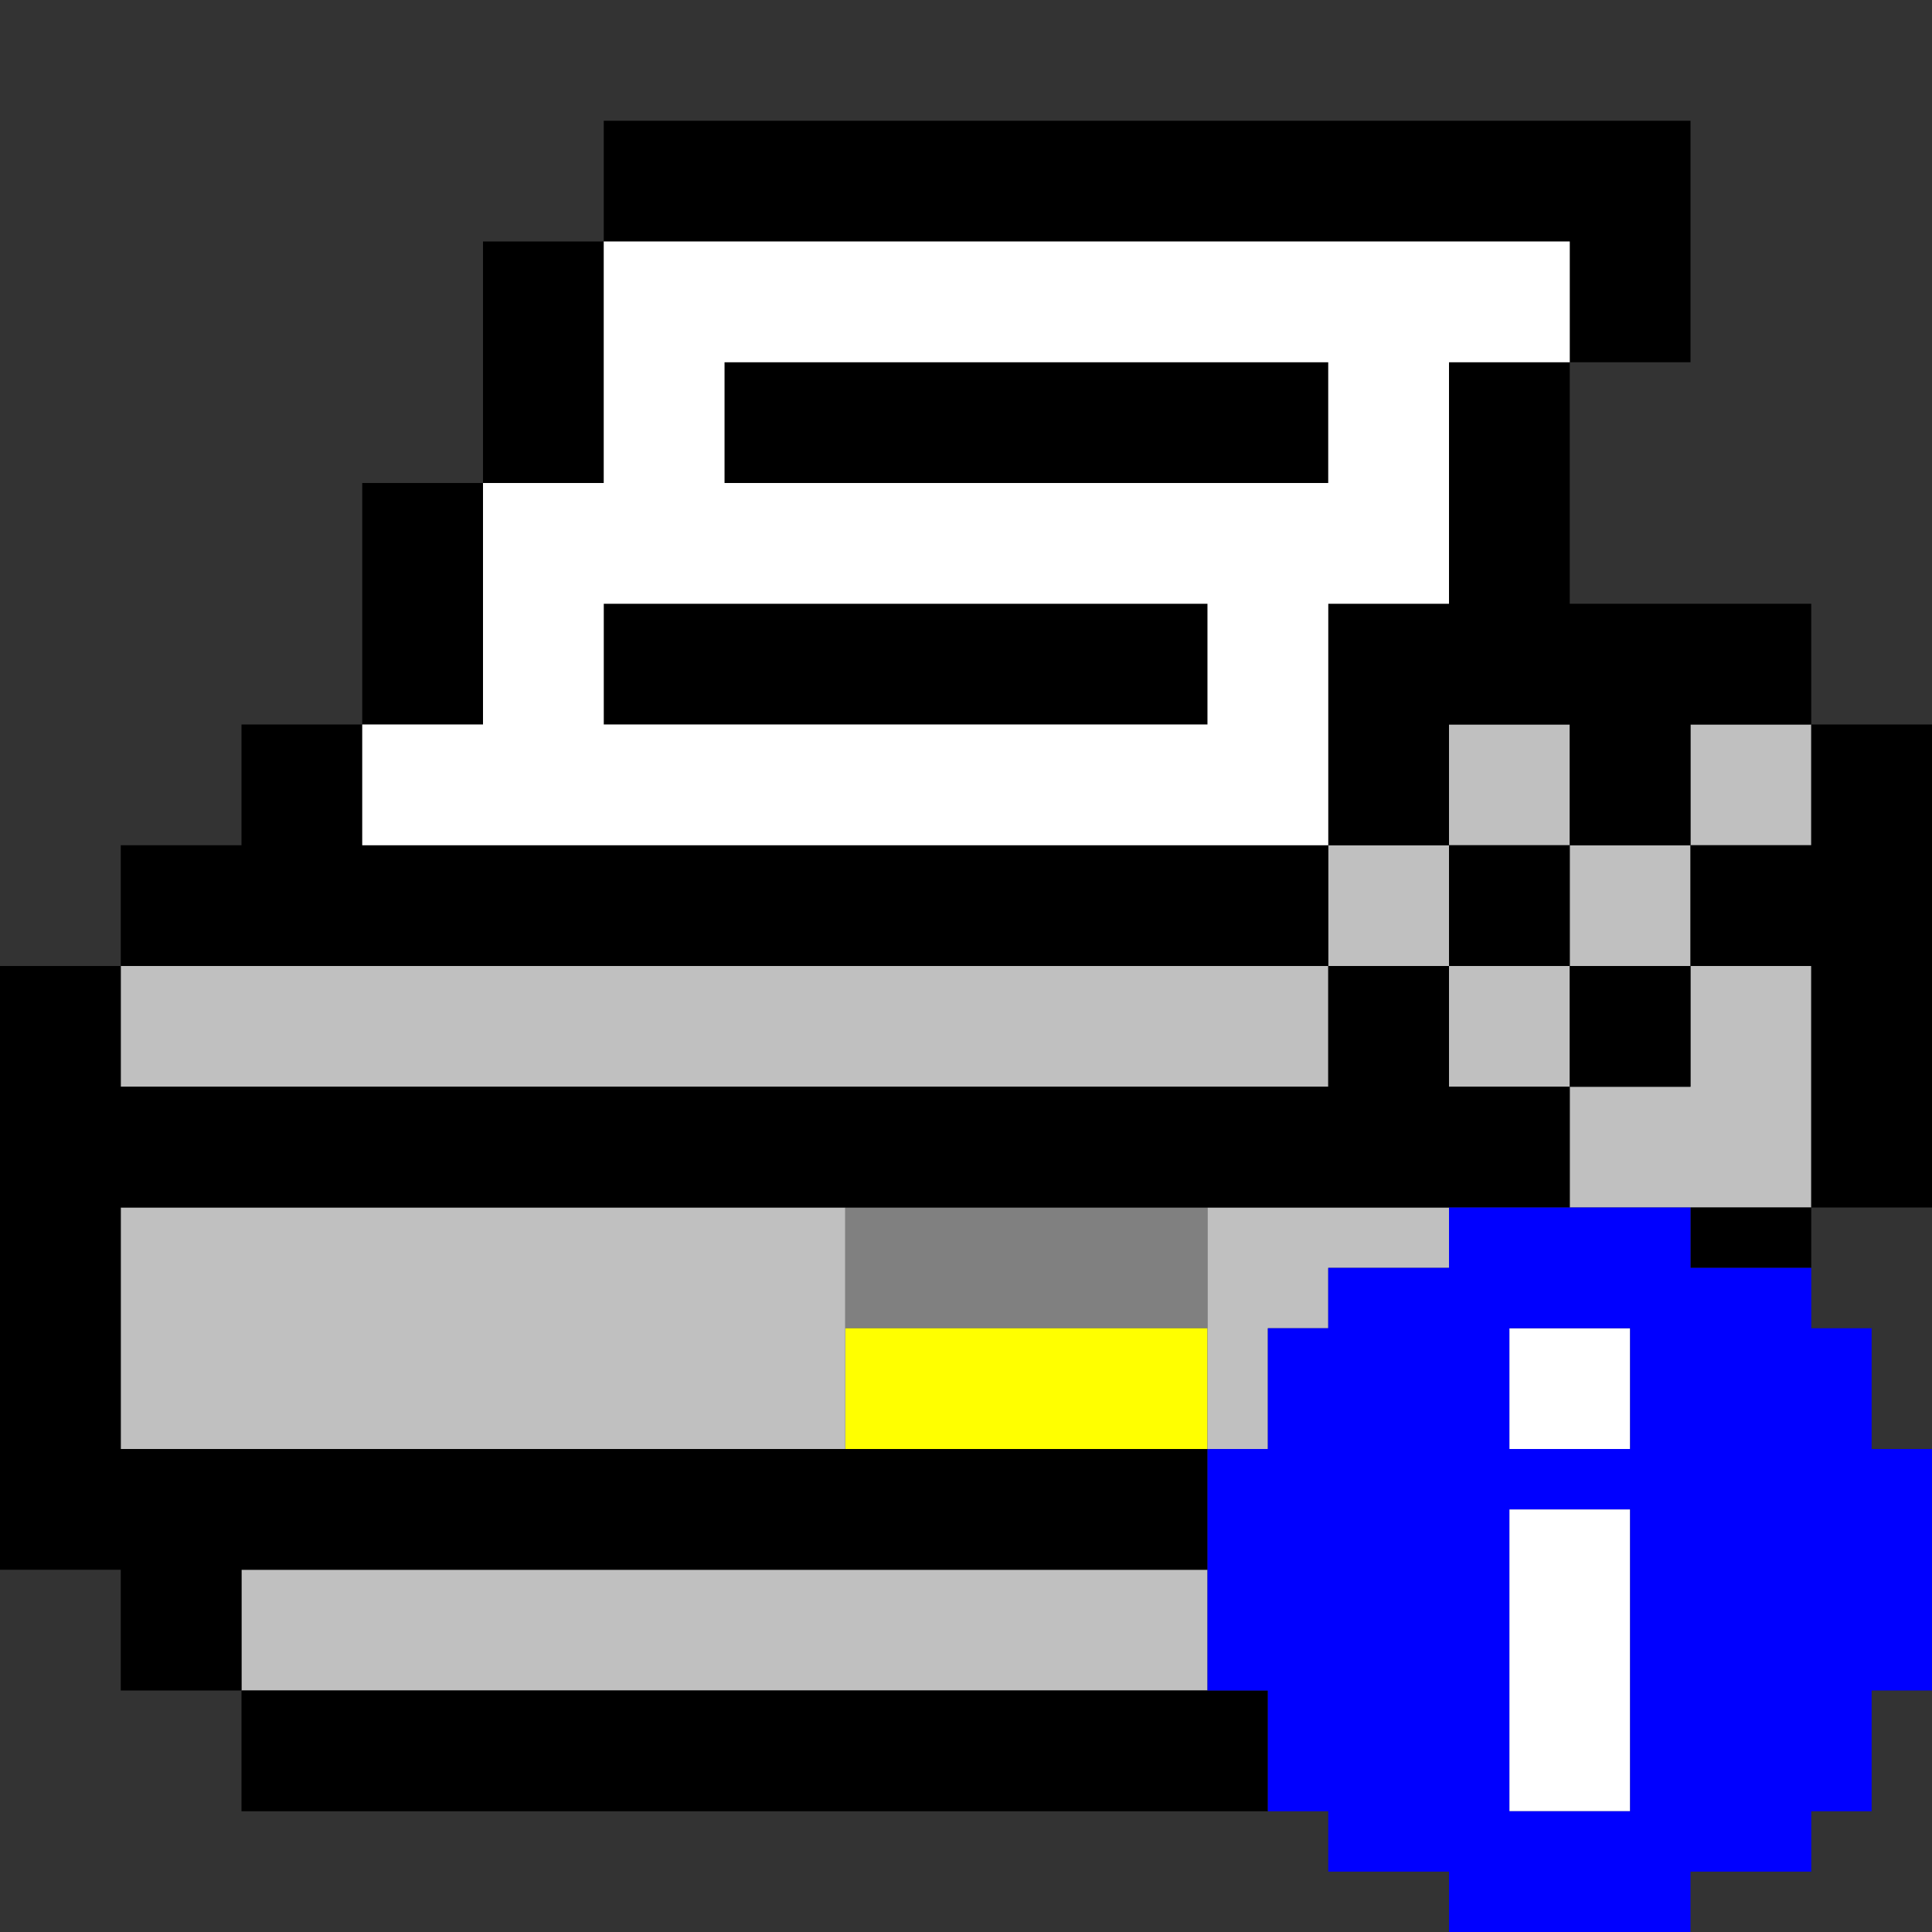 <?xml version="1.0" encoding="UTF-8" standalone="no"?>
<svg
   xmlns:dc="http://purl.org/dc/elements/1.1/"
   xmlns:cc="http://creativecommons.org/ns#"
   xmlns:rdf="http://www.w3.org/1999/02/22-rdf-syntax-ns#"
   xmlns:svg="http://www.w3.org/2000/svg"
   xmlns="http://www.w3.org/2000/svg"
   xmlns:sodipodi="http://sodipodi.sourceforge.net/DTD/sodipodi-0.dtd"
   xmlns:inkscape="http://www.inkscape.org/namespaces/inkscape"
   id="svg1516"
   width="128px"
   version="1.1"
   height="128px"
   sodipodi:docname="chicago95_tmp_file.svg"
   inkscape:version="0.92.4 (5da689c313, 2019-01-14)">
  <rect width="100%" height="100%" fill="#333333" stroke="none"/>
  <sodipodi:namedview
     pagecolor="#ffffff"
     bordercolor="#666666"
     borderopacity="1"
     objecttolerance="10"
     gridtolerance="10"
     guidetolerance="10"
     inkscape:pageopacity="0"
     inkscape:pageshadow="2"
     inkscape:window-width="640"
     inkscape:window-height="480"
     id="namedview761"
     showgrid="false"
     inkscape:zoom="1.84375"
     inkscape:cx="64"
     inkscape:cy="64"
     inkscape:window-x="0"
     inkscape:window-y="0"
     inkscape:window-maximized="0"
     inkscape:current-layer="svg1516" />
  <defs
     id="defs2" />
  <path
     style="fill:#808080"
     d="M 56 80 L 56 84 L 56 88 L 60 88 L 64 88 L 68 88 L 72 88 L 76 88 L 80 88 L 80 84 L 80 80 L 76 80 L 72 80 L 68 80 L 64 80 L 60 80 L 56 80 z "
     id="rect990" />
  <path
     style="fill:#ffff00"
     d="M 56 88 L 56 92 L 56 96 L 60 96 L 64 96 L 68 96 L 72 96 L 76 96 L 80 96 L 80 92 L 80 88 L 76 88 L 72 88 L 68 88 L 64 88 L 60 88 L 56 88 z "
     id="rect1112" />
  <path
     style="fill:#c0c0c0"
     d="M 96 48 L 96 52 L 96 56 L 100 56 L 104 56 L 104 52 L 104 48 L 100 48 L 96 48 z M 104 56 L 104 60 L 104 64 L 108 64 L 112 64 L 112 60 L 112 56 L 108 56 L 104 56 z M 112 56 L 116 56 L 120 56 L 120 52 L 120 48 L 116 48 L 112 48 L 112 52 L 112 56 z M 112 64 L 112 68 L 112 72 L 108 72 L 104 72 L 104 76 L 104 80 L 108 80 L 112 80 L 116 80 L 120 80 L 120 76 L 120 72 L 120 68 L 120 64 L 116 64 L 112 64 z M 104 72 L 104 68 L 104 64 L 100 64 L 96 64 L 96 68 L 96 72 L 100 72 L 104 72 z M 96 64 L 96 60 L 96 56 L 92 56 L 88 56 L 88 60 L 88 64 L 92 64 L 96 64 z M 88 64 L 84 64 L 80 64 L 76 64 L 72 64 L 68 64 L 64 64 L 60 64 L 56 64 L 52 64 L 48 64 L 44 64 L 40 64 L 36 64 L 32 64 L 28 64 L 24 64 L 20 64 L 16 64 L 12 64 L 8 64 L 8 68 L 8 72 L 12 72 L 16 72 L 20 72 L 24 72 L 28 72 L 32 72 L 36 72 L 40 72 L 44 72 L 48 72 L 52 72 L 56 72 L 60 72 L 64 72 L 68 72 L 72 72 L 76 72 L 80 72 L 84 72 L 88 72 L 88 68 L 88 64 z M 8 80 L 8 84 L 8 88 L 8 92 L 8 96 L 12 96 L 16 96 L 20 96 L 24 96 L 28 96 L 32 96 L 36 96 L 40 96 L 44 96 L 48 96 L 52 96 L 56 96 L 56 92 L 56 88 L 56 84 L 56 80 L 52 80 L 48 80 L 44 80 L 40 80 L 36 80 L 32 80 L 28 80 L 24 80 L 20 80 L 16 80 L 12 80 L 8 80 z M 80 80 L 80 84 L 80 88 L 80 92 L 80 96 L 84 96 L 84 92 L 84 88 L 88 88 L 88 84 L 92 84 L 96 84 L 96 80 L 92 80 L 88 80 L 84 80 L 80 80 z M 16 104 L 16 108 L 16 112 L 20 112 L 24 112 L 28 112 L 32 112 L 36 112 L 40 112 L 44 112 L 48 112 L 52 112 L 56 112 L 60 112 L 64 112 L 68 112 L 72 112 L 76 112 L 80 112 L 80 108 L 80 104 L 76 104 L 72 104 L 68 104 L 64 104 L 60 104 L 56 104 L 52 104 L 48 104 L 44 104 L 40 104 L 36 104 L 32 104 L 28 104 L 24 104 L 20 104 L 16 104 z "
     id="rect1358" />
  <path
     style="fill:#000000"
     d="M 40 8 L 40 12 L 40 16 L 44 16 L 48 16 L 52 16 L 56 16 L 60 16 L 64 16 L 68 16 L 72 16 L 76 16 L 80 16 L 84 16 L 88 16 L 92 16 L 96 16 L 100 16 L 104 16 L 104 20 L 104 24 L 108 24 L 112 24 L 112 20 L 112 16 L 112 12 L 112 8 L 108 8 L 104 8 L 100 8 L 96 8 L 92 8 L 88 8 L 84 8 L 80 8 L 76 8 L 72 8 L 68 8 L 64 8 L 60 8 L 56 8 L 52 8 L 48 8 L 44 8 L 40 8 z M 104 24 L 100 24 L 96 24 L 96 28 L 96 32 L 96 36 L 96 40 L 92 40 L 88 40 L 88 44 L 88 48 L 88 52 L 88 56 L 92 56 L 96 56 L 96 52 L 96 48 L 100 48 L 104 48 L 104 52 L 104 56 L 108 56 L 112 56 L 112 52 L 112 48 L 116 48 L 120 48 L 120 44 L 120 40 L 116 40 L 112 40 L 108 40 L 104 40 L 104 36 L 104 32 L 104 28 L 104 24 z M 120 48 L 120 52 L 120 56 L 116 56 L 112 56 L 112 60 L 112 64 L 116 64 L 120 64 L 120 68 L 120 72 L 120 76 L 120 80 L 124 80 L 128 80 L 128 76 L 128 72 L 128 68 L 128 64 L 128 60 L 128 56 L 128 52 L 128 48 L 124 48 L 120 48 z M 120 80 L 116 80 L 112 80 L 112 84 L 116 84 L 120 84 L 120 80 z M 112 64 L 108 64 L 104 64 L 104 68 L 104 72 L 108 72 L 112 72 L 112 68 L 112 64 z M 104 72 L 100 72 L 96 72 L 96 68 L 96 64 L 92 64 L 88 64 L 88 68 L 88 72 L 84 72 L 80 72 L 76 72 L 72 72 L 68 72 L 64 72 L 60 72 L 56 72 L 52 72 L 48 72 L 44 72 L 40 72 L 36 72 L 32 72 L 28 72 L 24 72 L 20 72 L 16 72 L 12 72 L 8 72 L 8 68 L 8 64 L 4 64 L 0 64 L 0 68 L 0 72 L 0 76 L 0 80 L 0 84 L 0 88 L 0 92 L 0 96 L 0 100 L 0 104 L 4 104 L 8 104 L 8 108 L 8 112 L 12 112 L 16 112 L 16 108 L 16 104 L 20 104 L 24 104 L 28 104 L 32 104 L 36 104 L 40 104 L 44 104 L 48 104 L 52 104 L 56 104 L 60 104 L 64 104 L 68 104 L 72 104 L 76 104 L 80 104 L 80 100 L 80 96 L 76 96 L 72 96 L 68 96 L 64 96 L 60 96 L 56 96 L 52 96 L 48 96 L 44 96 L 40 96 L 36 96 L 32 96 L 28 96 L 24 96 L 20 96 L 16 96 L 12 96 L 8 96 L 8 92 L 8 88 L 8 84 L 8 80 L 12 80 L 16 80 L 20 80 L 24 80 L 28 80 L 32 80 L 36 80 L 40 80 L 44 80 L 48 80 L 52 80 L 56 80 L 60 80 L 64 80 L 68 80 L 72 80 L 76 80 L 80 80 L 84 80 L 88 80 L 92 80 L 96 80 L 100 80 L 104 80 L 104 76 L 104 72 z M 16 112 L 16 116 L 16 120 L 20 120 L 24 120 L 28 120 L 32 120 L 36 120 L 40 120 L 44 120 L 48 120 L 52 120 L 56 120 L 60 120 L 64 120 L 68 120 L 72 120 L 76 120 L 80 120 L 84 120 L 84 116 L 84 112 L 80 112 L 76 112 L 72 112 L 68 112 L 64 112 L 60 112 L 56 112 L 52 112 L 48 112 L 44 112 L 40 112 L 36 112 L 32 112 L 28 112 L 24 112 L 20 112 L 16 112 z M 8 64 L 12 64 L 16 64 L 20 64 L 24 64 L 28 64 L 32 64 L 36 64 L 40 64 L 44 64 L 48 64 L 52 64 L 56 64 L 60 64 L 64 64 L 68 64 L 72 64 L 76 64 L 80 64 L 84 64 L 88 64 L 88 60 L 88 56 L 84 56 L 80 56 L 76 56 L 72 56 L 68 56 L 64 56 L 60 56 L 56 56 L 52 56 L 48 56 L 44 56 L 40 56 L 36 56 L 32 56 L 28 56 L 24 56 L 24 52 L 24 48 L 20 48 L 16 48 L 16 52 L 16 56 L 12 56 L 8 56 L 8 60 L 8 64 z M 24 48 L 28 48 L 32 48 L 32 44 L 32 40 L 32 36 L 32 32 L 28 32 L 24 32 L 24 36 L 24 40 L 24 44 L 24 48 z M 32 32 L 36 32 L 40 32 L 40 28 L 40 24 L 40 20 L 40 16 L 36 16 L 32 16 L 32 20 L 32 24 L 32 28 L 32 32 z M 96 64 L 100 64 L 104 64 L 104 60 L 104 56 L 100 56 L 96 56 L 96 60 L 96 64 z M 48 24 L 48 28 L 48 32 L 52 32 L 56 32 L 60 32 L 64 32 L 68 32 L 72 32 L 76 32 L 80 32 L 84 32 L 88 32 L 88 28 L 88 24 L 84 24 L 80 24 L 76 24 L 72 24 L 68 24 L 64 24 L 60 24 L 56 24 L 52 24 L 48 24 z M 40 40 L 40 44 L 40 48 L 44 48 L 48 48 L 52 48 L 56 48 L 60 48 L 64 48 L 68 48 L 72 48 L 76 48 L 80 48 L 80 44 L 80 40 L 76 40 L 72 40 L 68 40 L 64 40 L 60 40 L 56 40 L 52 40 L 48 40 L 44 40 L 40 40 z "
     id="rect1470" />
  <path
     style="fill:#ffffff"
     d="M 40 16 L 40 20 L 40 24 L 40 28 L 40 32 L 36 32 L 32 32 L 32 36 L 32 40 L 32 44 L 32 48 L 28 48 L 24 48 L 24 52 L 24 56 L 28 56 L 32 56 L 36 56 L 40 56 L 44 56 L 48 56 L 52 56 L 56 56 L 60 56 L 64 56 L 68 56 L 72 56 L 76 56 L 80 56 L 84 56 L 88 56 L 88 52 L 88 48 L 88 44 L 88 40 L 92 40 L 96 40 L 96 36 L 96 32 L 96 28 L 96 24 L 100 24 L 104 24 L 104 20 L 104 16 L 100 16 L 96 16 L 92 16 L 88 16 L 84 16 L 80 16 L 76 16 L 72 16 L 68 16 L 64 16 L 60 16 L 56 16 L 52 16 L 48 16 L 44 16 L 40 16 z M 48 24 L 52 24 L 56 24 L 60 24 L 64 24 L 68 24 L 72 24 L 76 24 L 80 24 L 84 24 L 88 24 L 88 28 L 88 32 L 84 32 L 80 32 L 76 32 L 72 32 L 68 32 L 64 32 L 60 32 L 56 32 L 52 32 L 48 32 L 48 28 L 48 24 z M 40 40 L 44 40 L 48 40 L 52 40 L 56 40 L 60 40 L 64 40 L 68 40 L 72 40 L 76 40 L 80 40 L 80 44 L 80 48 L 76 48 L 72 48 L 68 48 L 64 48 L 60 48 L 56 48 L 52 48 L 48 48 L 44 48 L 40 48 L 40 44 L 40 40 z M 100 88 L 100 92 L 100 96 L 104 96 L 108 96 L 108 92 L 108 88 L 104 88 L 100 88 z M 100 100 L 100 104 L 100 108 L 100 112 L 100 116 L 100 120 L 104 120 L 108 120 L 108 116 L 108 112 L 108 108 L 108 104 L 108 100 L 104 100 L 100 100 z "
     id="rect1482" />
  <path
     style="fill:#0000ff"
     d="M 96 80 L 96 84 L 92 84 L 88 84 L 88 88 L 84 88 L 84 92 L 84 96 L 80 96 L 80 100 L 80 104 L 80 108 L 80 112 L 84 112 L 84 116 L 84 120 L 88 120 L 88 124 L 92 124 L 96 124 L 96 128 L 100 128 L 104 128 L 108 128 L 112 128 L 112 124 L 116 124 L 120 124 L 120 120 L 124 120 L 124 116 L 124 112 L 128 112 L 128 108 L 128 104 L 128 100 L 128 96 L 124 96 L 124 92 L 124 88 L 120 88 L 120 84 L 116 84 L 112 84 L 112 80 L 108 80 L 104 80 L 100 80 L 96 80 z M 100 88 L 104 88 L 108 88 L 108 92 L 108 96 L 104 96 L 100 96 L 100 92 L 100 88 z M 100 100 L 104 100 L 108 100 L 108 104 L 108 108 L 108 112 L 108 116 L 108 120 L 104 120 L 100 120 L 100 116 L 100 112 L 100 108 L 100 104 L 100 100 z "
     id="rect1514" />
</svg>

